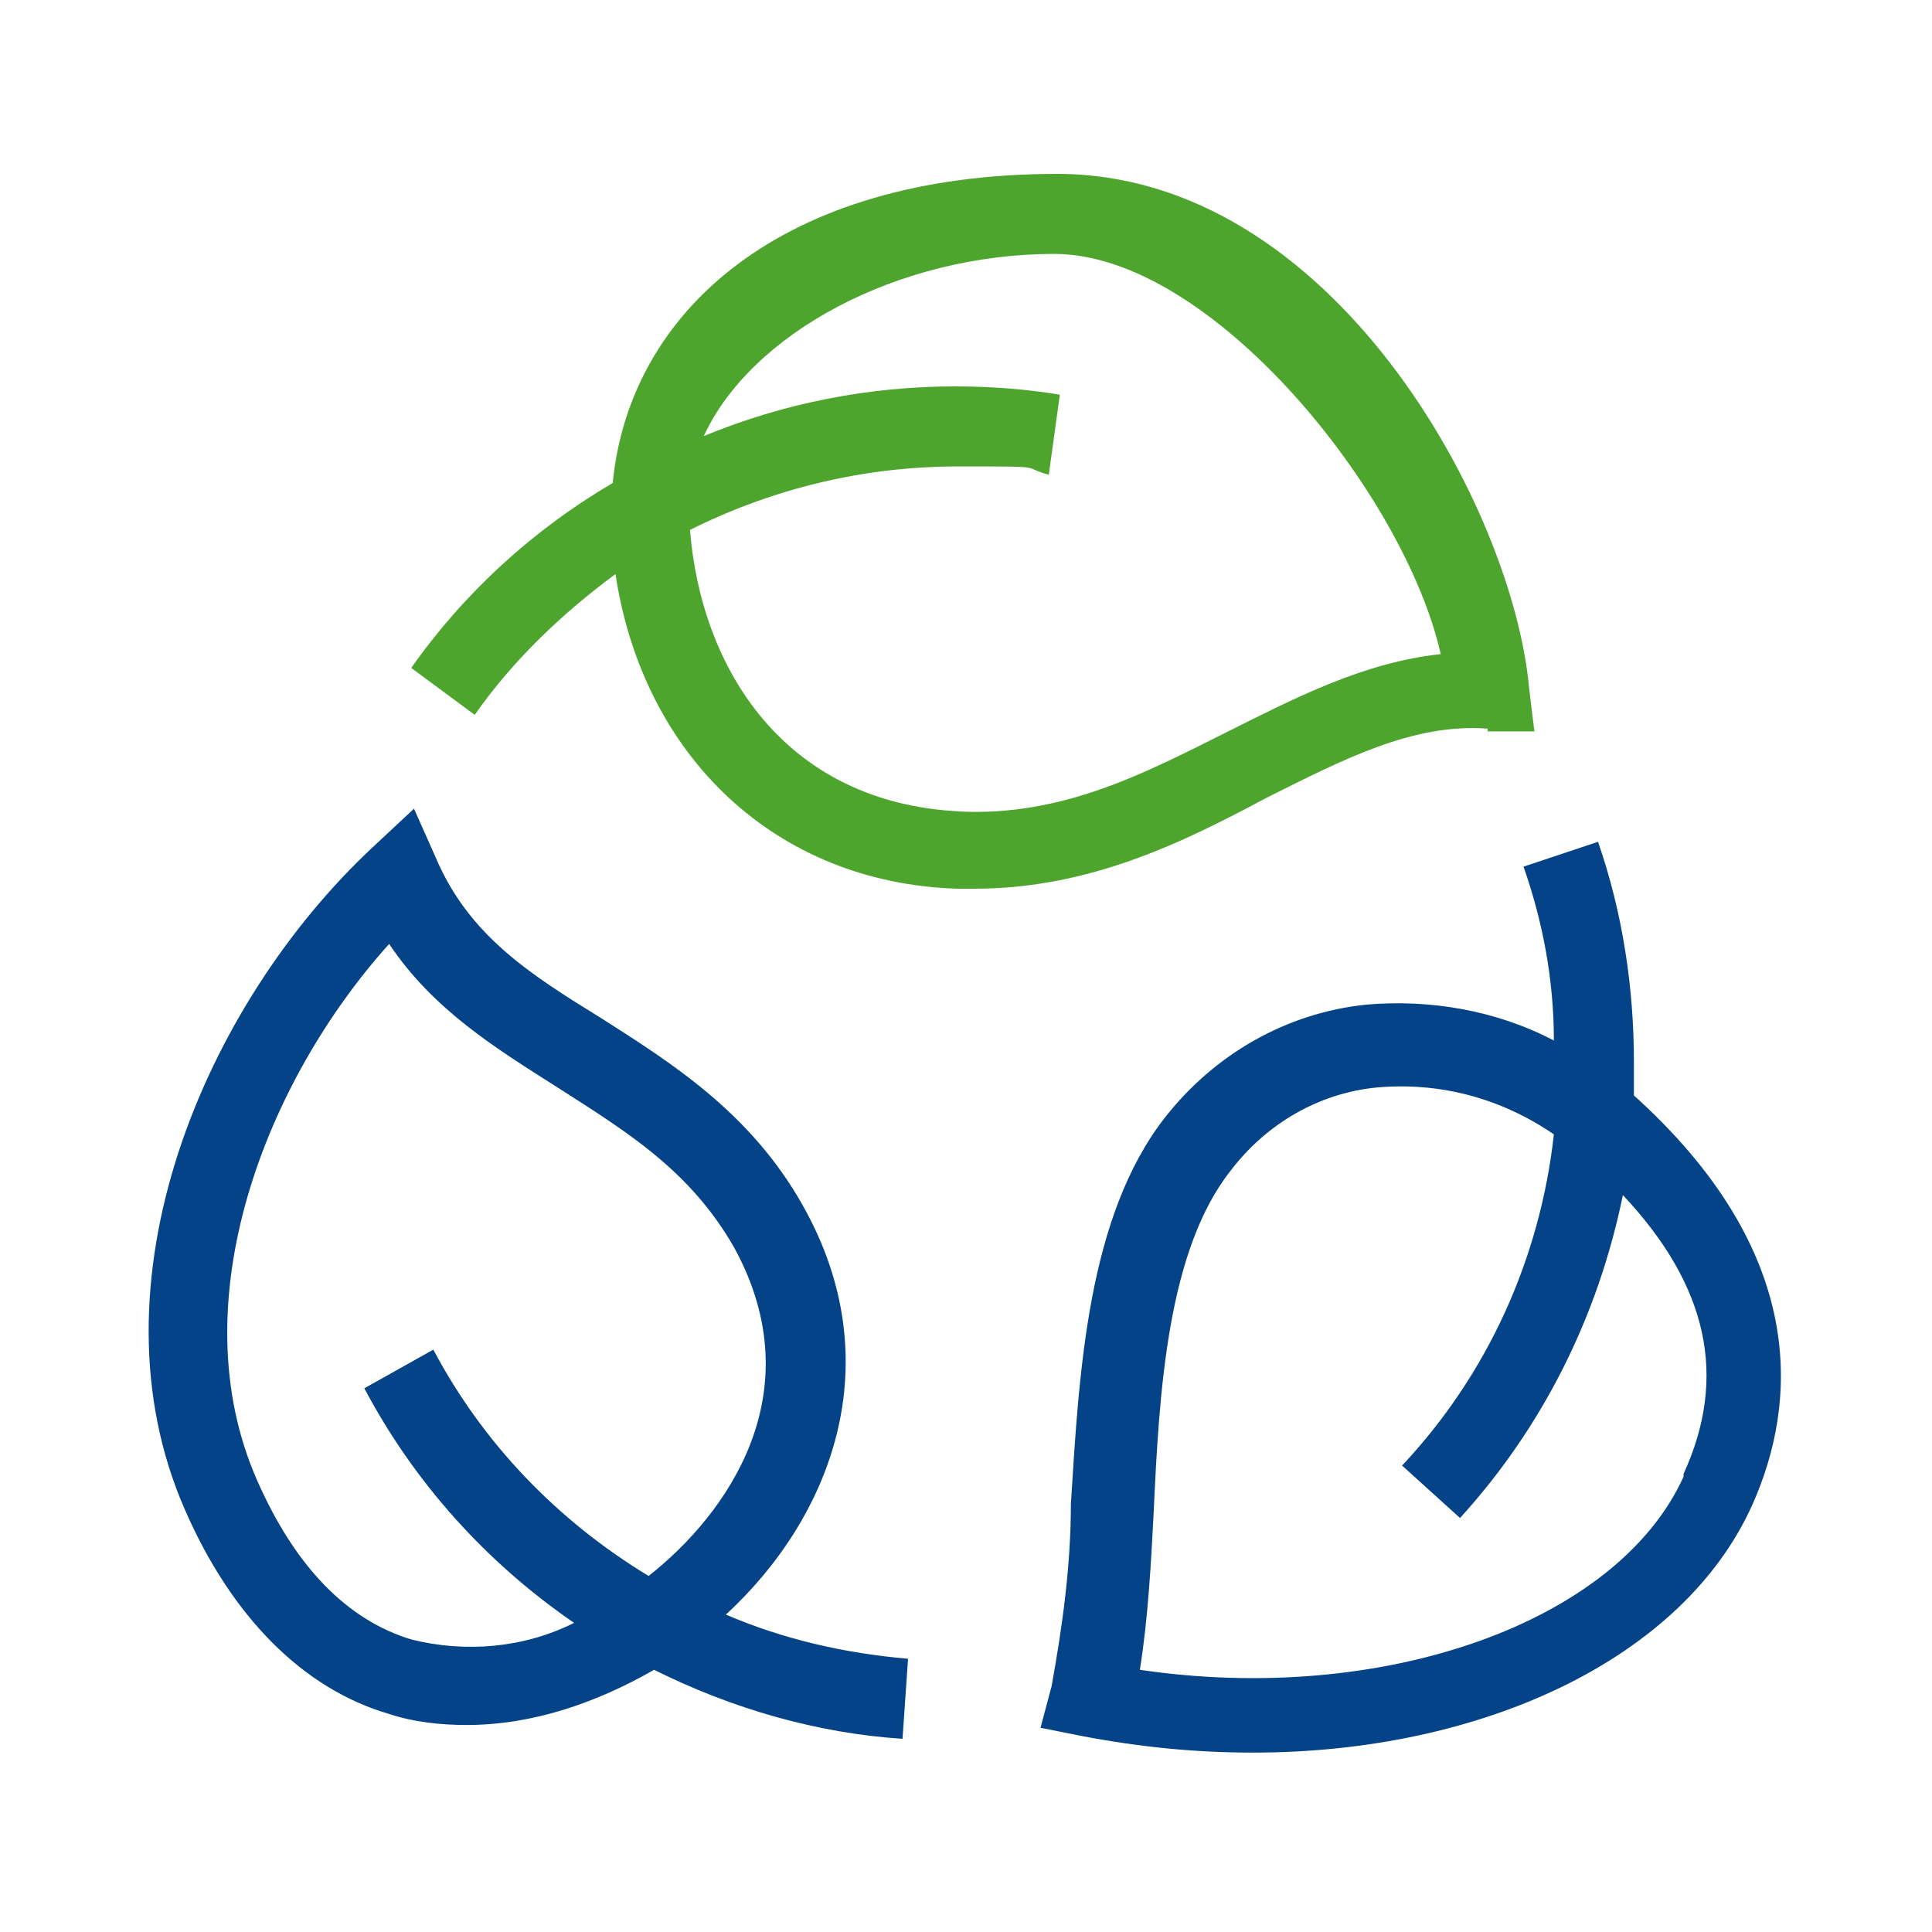 <?xml version="1.0" encoding="UTF-8"?> <svg xmlns="http://www.w3.org/2000/svg" id="Calque_1" version="1.1" viewBox="0 0 70 70"><defs><style> .st0 { fill: #4da52e; } .st1 { fill: #044388; } </style></defs><path class="st0" d="M53.9,26.5h1.7c0,.1-.2-1.6-.2-1.6-.6-6.5-7.1-18.6-17.1-18.6s-15.5,5-16.1,11.2c-2.9,1.7-5.4,4-7.3,6.7l2.3,1.7c1.4-2,3.2-3.7,5.1-5.1,1,6.6,5.8,11.2,12.4,11.4h.6c4.2,0,7.6-1.7,10.6-3.3,2.8-1.4,5.3-2.7,8-2.5h0ZM34.8,29.4c-6.4-.3-9.4-5.2-9.8-10.2h0c3-1.5,6.3-2.3,9.7-2.3s2.2,0,3.3.3l.4-2.9h0c-1.2-.2-2.5-.3-3.8-.3-3.1,0-6.2.6-9.1,1.8,1.7-3.7,7-6.6,12.7-6.6s12.7,8.7,14,14.5c-2.8.3-5.3,1.6-7.7,2.8-3,1.5-6,3.1-9.8,2.9h0Z"></path><path class="st1" d="M59.2,39.8v-1.3h0c0-2.7-.4-5.4-1.3-8l-2.7.9c.7,2,1.1,4.1,1.1,6.3-2.1-1.1-4.5-1.5-6.8-1.3-2.9.3-5.5,1.8-7.3,4.1-2.8,3.6-3.1,9.2-3.4,14,0,2.2-.3,4.4-.7,6.6l-.4,1.5,1.5.3c2.1.4,4.1.6,6.2.6,8.3,0,15.6-3.4,18.1-9,1.6-3.6,2.1-9.1-4.4-14.9h0v.2ZM61,53.5c-2.4,5.3-10.9,8.3-19.7,7h0c.3-1.9.4-3.8.5-5.7.2-4.4.5-9.5,2.8-12.4h0c1.3-1.7,3.2-2.8,5.3-3,2.3-.2,4.5.4,6.4,1.7-.5,4.5-2.4,8.7-5.5,12l2.1,1.9c3-3.3,5-7.3,5.9-11.7,3.1,3.3,3.8,6.6,2.2,10.1h0ZM29.1,43.7c-1.9-3.4-4.8-5.2-7.3-6.8-2.6-1.6-4.8-3-6-5.8l-.8-1.8-1.5,1.4c-6.1,5.7-10.4,15.8-6.8,24,1.7,3.9,4.3,6.5,7.4,7.4.9.3,1.9.4,2.8.4,2.4,0,4.7-.8,6.8-2,2.8,1.4,5.9,2.3,9,2.5l.2-2.9c-2.3-.2-4.5-.7-6.6-1.6,3.8-3.5,6-9.1,2.8-14.8h0ZM23.5,57.1c-3.3-2-6-4.8-7.8-8.2l-2.5,1.4c1.8,3.4,4.4,6.3,7.6,8.5-1.8.9-3.9,1.1-5.9.6-2.3-.7-4.2-2.6-5.6-5.8-2.8-6.4.3-14.4,4.8-19.4,1.6,2.4,3.9,3.8,6.1,5.2,2.5,1.6,4.8,3,6.4,5.8,2.9,5.3-.3,9.7-3.1,11.9h0Z"></path></svg> 